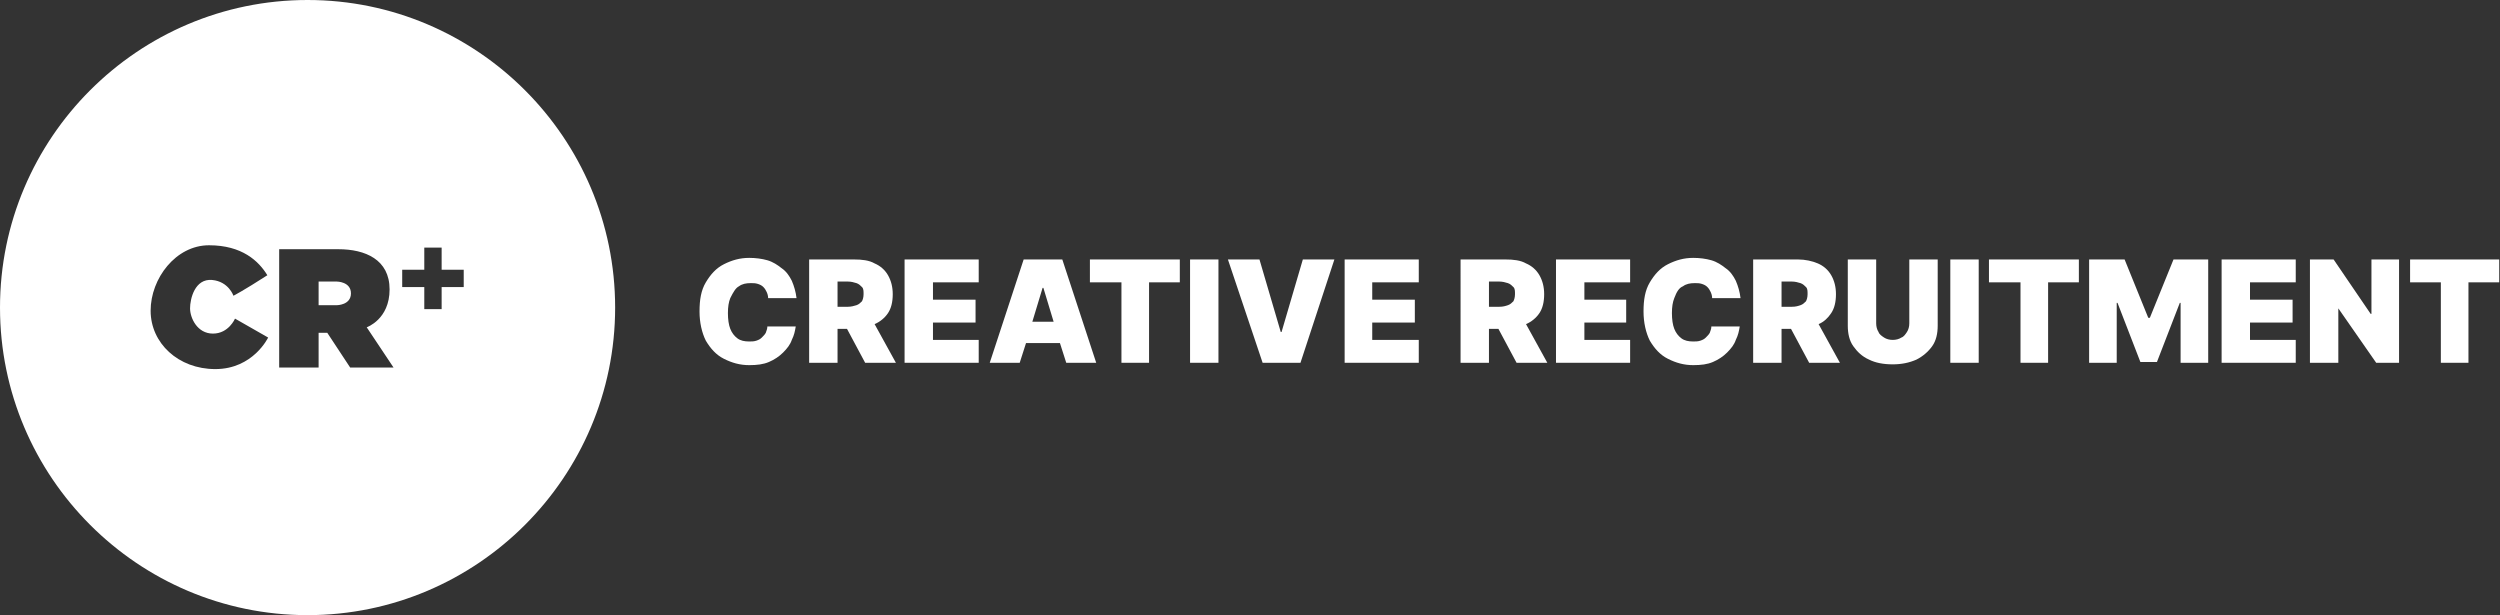 <?xml version="1.0" encoding="utf-8"?>
<!-- Generator: Adobe Illustrator 27.4.0, SVG Export Plug-In . SVG Version: 6.00 Build 0)  -->
<svg version="1.1" id="Layer_1" xmlns="http://www.w3.org/2000/svg" xmlns:xlink="http://www.w3.org/1999/xlink" x="0px" y="0px"
	 viewBox="0 0 317 78" style="enable-background:new 0 0 317 78;" xml:space="preserve">
<rect x="0" y="0" width="317" height="78" fill="#333333" stroke="none"/>
<style type="text/css">
	.st0{fill:none;}
	.st1{fill:url(#Rectangle_00000171700499370828970060000011636747170640713407_);}
	.st2{fill:#FFFFFF;}
</style>
<g>
	<g>
		<g>
			<polygon class="st2" points="170.5,46 179.9,46 179.9,43.1 174,43.1 174,40.9 179.4,40.9 179.4,38 174,38 174,35.8 179.9,35.8 
				179.9,32.9 170.5,32.9 			"/>
			<rect x="150.9" y="32.9" class="st2" width="3.6" height="13.1"/>
			<path class="st2" d="M112.6,39.7c0.4-0.6,0.6-1.4,0.6-2.4c0-0.9-0.2-1.7-0.6-2.4c-0.4-0.7-1-1.2-1.7-1.5
				c-0.7-0.4-1.6-0.5-2.6-0.5h-5.7V46h3.6v-4.3h1.2l2.3,4.3h3.9l-2.7-4.9C111.6,40.8,112.2,40.3,112.6,39.7z M106.2,35.7h1.3
				c0.4,0,0.8,0.1,1.1,0.2c0.3,0.1,0.5,0.3,0.7,0.5c0.2,0.2,0.2,0.5,0.2,0.9c0,0.4-0.1,0.7-0.2,0.9c-0.2,0.2-0.4,0.4-0.7,0.5
				c-0.3,0.1-0.7,0.2-1.1,0.2h-1.3V35.7z"/>
			<path class="st2" d="M93.7,36.3c0.4-0.3,0.9-0.4,1.5-0.4c0.3,0,0.6,0,0.9,0.1c0.3,0.1,0.5,0.2,0.7,0.4c0.2,0.2,0.3,0.4,0.4,0.6
				c0.1,0.2,0.2,0.5,0.2,0.8h3.6c-0.1-0.8-0.3-1.5-0.6-2.2c-0.3-0.6-0.7-1.2-1.3-1.6c-0.5-0.4-1.1-0.8-1.8-1
				c-0.7-0.2-1.5-0.3-2.3-0.3c-1.2,0-2.2,0.3-3.2,0.8c-1,0.5-1.7,1.3-2.3,2.3c-0.6,1-0.8,2.2-0.8,3.7c0,1.4,0.3,2.7,0.8,3.7
				c0.6,1,1.3,1.8,2.3,2.3c1,0.5,2,0.8,3.2,0.8c1,0,1.8-0.1,2.5-0.4c0.7-0.3,1.3-0.7,1.8-1.2c0.5-0.5,0.9-1,1.1-1.6
				c0.3-0.6,0.4-1.1,0.5-1.7l-3.6,0c0,0.3-0.1,0.5-0.2,0.8c-0.1,0.2-0.3,0.4-0.5,0.6c-0.2,0.2-0.4,0.3-0.7,0.4
				c-0.3,0.1-0.6,0.1-0.9,0.1c-0.6,0-1.1-0.1-1.5-0.4c-0.4-0.3-0.7-0.7-0.9-1.2c-0.2-0.5-0.3-1.2-0.3-2c0-0.8,0.1-1.4,0.3-1.9
				C93,37,93.3,36.5,93.7,36.3z"/>
			<polygon class="st2" points="114.7,46 124.1,46 124.1,43.1 118.3,43.1 118.3,40.9 123.7,40.9 123.7,38 118.3,38 118.3,35.8 
				124.1,35.8 124.1,32.9 114.7,32.9 			"/>
			<polygon class="st2" points="138.2,35.8 142.2,35.8 142.2,46 145.7,46 145.7,35.8 149.6,35.8 149.6,32.9 138.2,32.9 			"/>
			<path class="st2" d="M129.8,32.9L125.5,46h3.8l0.8-2.5h4.3l0.8,2.5h3.8l-4.3-13.1H129.8z M130.9,40.8l1.3-4.3h0.1l1.3,4.3H130.9z
				"/>
			<polygon class="st2" points="162.5,42.1 162.4,42.1 159.7,32.9 155.7,32.9 160.1,46 164.9,46 169.2,32.9 165.2,32.9 			"/>
			<polygon class="st2" points="281.7,46 291.1,46 291.1,43.1 285.3,43.1 285.3,40.9 290.7,40.9 290.7,38 285.3,38 285.3,35.8 
				291.1,35.8 291.1,32.9 281.7,32.9 			"/>
			<polygon class="st2" points="272.6,40.3 272.4,40.3 269.4,32.9 264.9,32.9 264.9,46 268.4,46 268.4,38.4 268.5,38.4 271.4,45.9 
				273.5,45.9 276.4,38.4 276.5,38.4 276.5,46 280,46 280,32.9 275.6,32.9 			"/>
			<polygon class="st2" points="252.2,35.8 256.2,35.8 256.2,46 259.7,46 259.7,35.8 263.6,35.8 263.6,32.9 252.2,32.9 			"/>
			<polygon class="st2" points="300.7,39.8 300.6,39.8 295.9,32.9 292.9,32.9 292.9,46 296.5,46 296.5,39.1 296.5,39.1 301.3,46 
				304.2,46 304.2,32.9 300.7,32.9 			"/>
			<polygon class="st2" points="305.6,32.9 305.6,35.8 309.5,35.8 309.5,46 313,46 313,35.8 316.9,35.8 316.9,32.9 			"/>
			<path class="st2" d="M213.4,36.3c0.4-0.3,0.9-0.4,1.5-0.4c0.3,0,0.6,0,0.9,0.1c0.3,0.1,0.5,0.2,0.7,0.4c0.2,0.2,0.3,0.4,0.4,0.6
				c0.1,0.2,0.2,0.5,0.2,0.8h3.6c-0.1-0.8-0.3-1.5-0.6-2.2c-0.3-0.6-0.7-1.2-1.3-1.6c-0.5-0.4-1.1-0.8-1.8-1
				c-0.7-0.2-1.5-0.3-2.3-0.3c-1.2,0-2.2,0.3-3.2,0.8c-1,0.5-1.7,1.3-2.3,2.3c-0.6,1-0.8,2.2-0.8,3.7c0,1.4,0.3,2.7,0.8,3.7
				c0.6,1,1.3,1.8,2.3,2.3c1,0.5,2,0.8,3.2,0.8c1,0,1.8-0.1,2.5-0.4c0.7-0.3,1.3-0.7,1.8-1.2c0.5-0.5,0.9-1,1.1-1.6
				c0.3-0.6,0.4-1.1,0.5-1.7l-3.6,0c0,0.3-0.1,0.5-0.2,0.8c-0.1,0.2-0.3,0.4-0.5,0.6c-0.2,0.2-0.4,0.3-0.7,0.4
				c-0.3,0.1-0.6,0.1-0.9,0.1c-0.6,0-1.1-0.1-1.5-0.4c-0.4-0.3-0.7-0.7-0.9-1.2c-0.2-0.5-0.3-1.2-0.3-2c0-0.8,0.1-1.4,0.3-1.9
				C212.6,37,212.9,36.5,213.4,36.3z"/>
			<path class="st2" d="M195.2,39.7c0.4-0.6,0.6-1.4,0.6-2.4c0-0.9-0.2-1.7-0.6-2.4c-0.4-0.7-1-1.2-1.7-1.5
				c-0.7-0.4-1.6-0.5-2.6-0.5h-5.7V46h3.6v-4.3h1.2l2.3,4.3h3.9l-2.7-4.9C194.2,40.8,194.8,40.3,195.2,39.7z M188.8,35.7h1.3
				c0.4,0,0.8,0.1,1.1,0.2c0.3,0.1,0.5,0.3,0.7,0.5c0.2,0.2,0.2,0.5,0.2,0.9c0,0.4-0.1,0.7-0.2,0.9c-0.2,0.2-0.4,0.4-0.7,0.5
				c-0.3,0.1-0.6,0.2-1.1,0.2h-1.3V35.7z"/>
			<rect x="247.3" y="32.9" class="st2" width="3.6" height="13.1"/>
			<polygon class="st2" points="197.3,46 206.7,46 206.7,43.1 200.9,43.1 200.9,40.9 206.2,40.9 206.2,38 200.9,38 200.9,35.8 
				206.7,35.8 206.7,32.9 197.3,32.9 			"/>
			<path class="st2" d="M242.1,41c0,0.4-0.1,0.8-0.3,1.1c-0.2,0.3-0.4,0.6-0.7,0.7c-0.3,0.2-0.7,0.3-1.1,0.3c-0.4,0-0.8-0.1-1.1-0.3
				c-0.3-0.2-0.6-0.4-0.7-0.7c-0.2-0.3-0.3-0.7-0.3-1.1v-8.1h-3.6v8.4c0,1,0.2,1.9,0.7,2.6c0.5,0.7,1.1,1.3,2,1.7
				c0.8,0.4,1.8,0.6,3,0.6c1.1,0,2.1-0.2,3-0.6c0.8-0.4,1.5-1,2-1.7c0.5-0.7,0.7-1.6,0.7-2.6v-8.4h-3.6V41z"/>
			<path class="st2" d="M232.2,39.7c0.4-0.6,0.6-1.4,0.6-2.4c0-0.9-0.2-1.7-0.6-2.4c-0.4-0.7-1-1.2-1.7-1.5s-1.6-0.5-2.5-0.5h-5.7
				V46h3.6v-4.3h1.2l2.3,4.3h3.9l-2.7-4.9C231.3,40.8,231.8,40.3,232.2,39.7z M225.9,35.7h1.3c0.4,0,0.8,0.1,1.1,0.2
				c0.3,0.1,0.5,0.3,0.7,0.5c0.2,0.2,0.2,0.5,0.2,0.9c0,0.4-0.1,0.7-0.2,0.9c-0.2,0.2-0.4,0.4-0.7,0.5c-0.3,0.1-0.6,0.2-1.1,0.2
				h-1.3V35.7z"/>
		</g>
	</g>
</g>
<g>
	<path class="st2" d="M39,0C17.5,0,0,17.5,0,39s17.5,39,39,39s39-17.5,39-39S60.5,0,39,0z M27,42.3c2,0,2.8-1.9,2.8-1.9l4.2,2.4
		c0,0-1.9,4-6.7,4c-4.7,0-8.2-3.3-8.2-7.4s3.2-8.3,7.4-8.3s6.3,2,7.4,3.8c-3.1,2-4.3,2.6-4.3,2.6s-0.6-1.8-2.7-2
		c-2.2-0.2-2.8,2.4-2.8,3.6S25,42.3,27,42.3z M44.4,46.6l-2.9-4.4h-1.1v4.4h-5v-15c0,0,4.1,0,7.5,0c3.4,0,6.5,1.3,6.5,5.1
		c0,3.8-2.9,4.8-2.9,4.8l3.4,5.1H44.4z M58.8,36.4h-2.8v2.8h-2.2v-2.8h-2.8v-2.2h2.8v-2.8h2.2v2.8h2.8V36.4z"/>
	<path class="st2" d="M42.7,35.7h-2.3v3h2.3c0,0,1.8,0,1.8-1.5S42.7,35.7,42.7,35.7z"/>
</g>
</svg>
